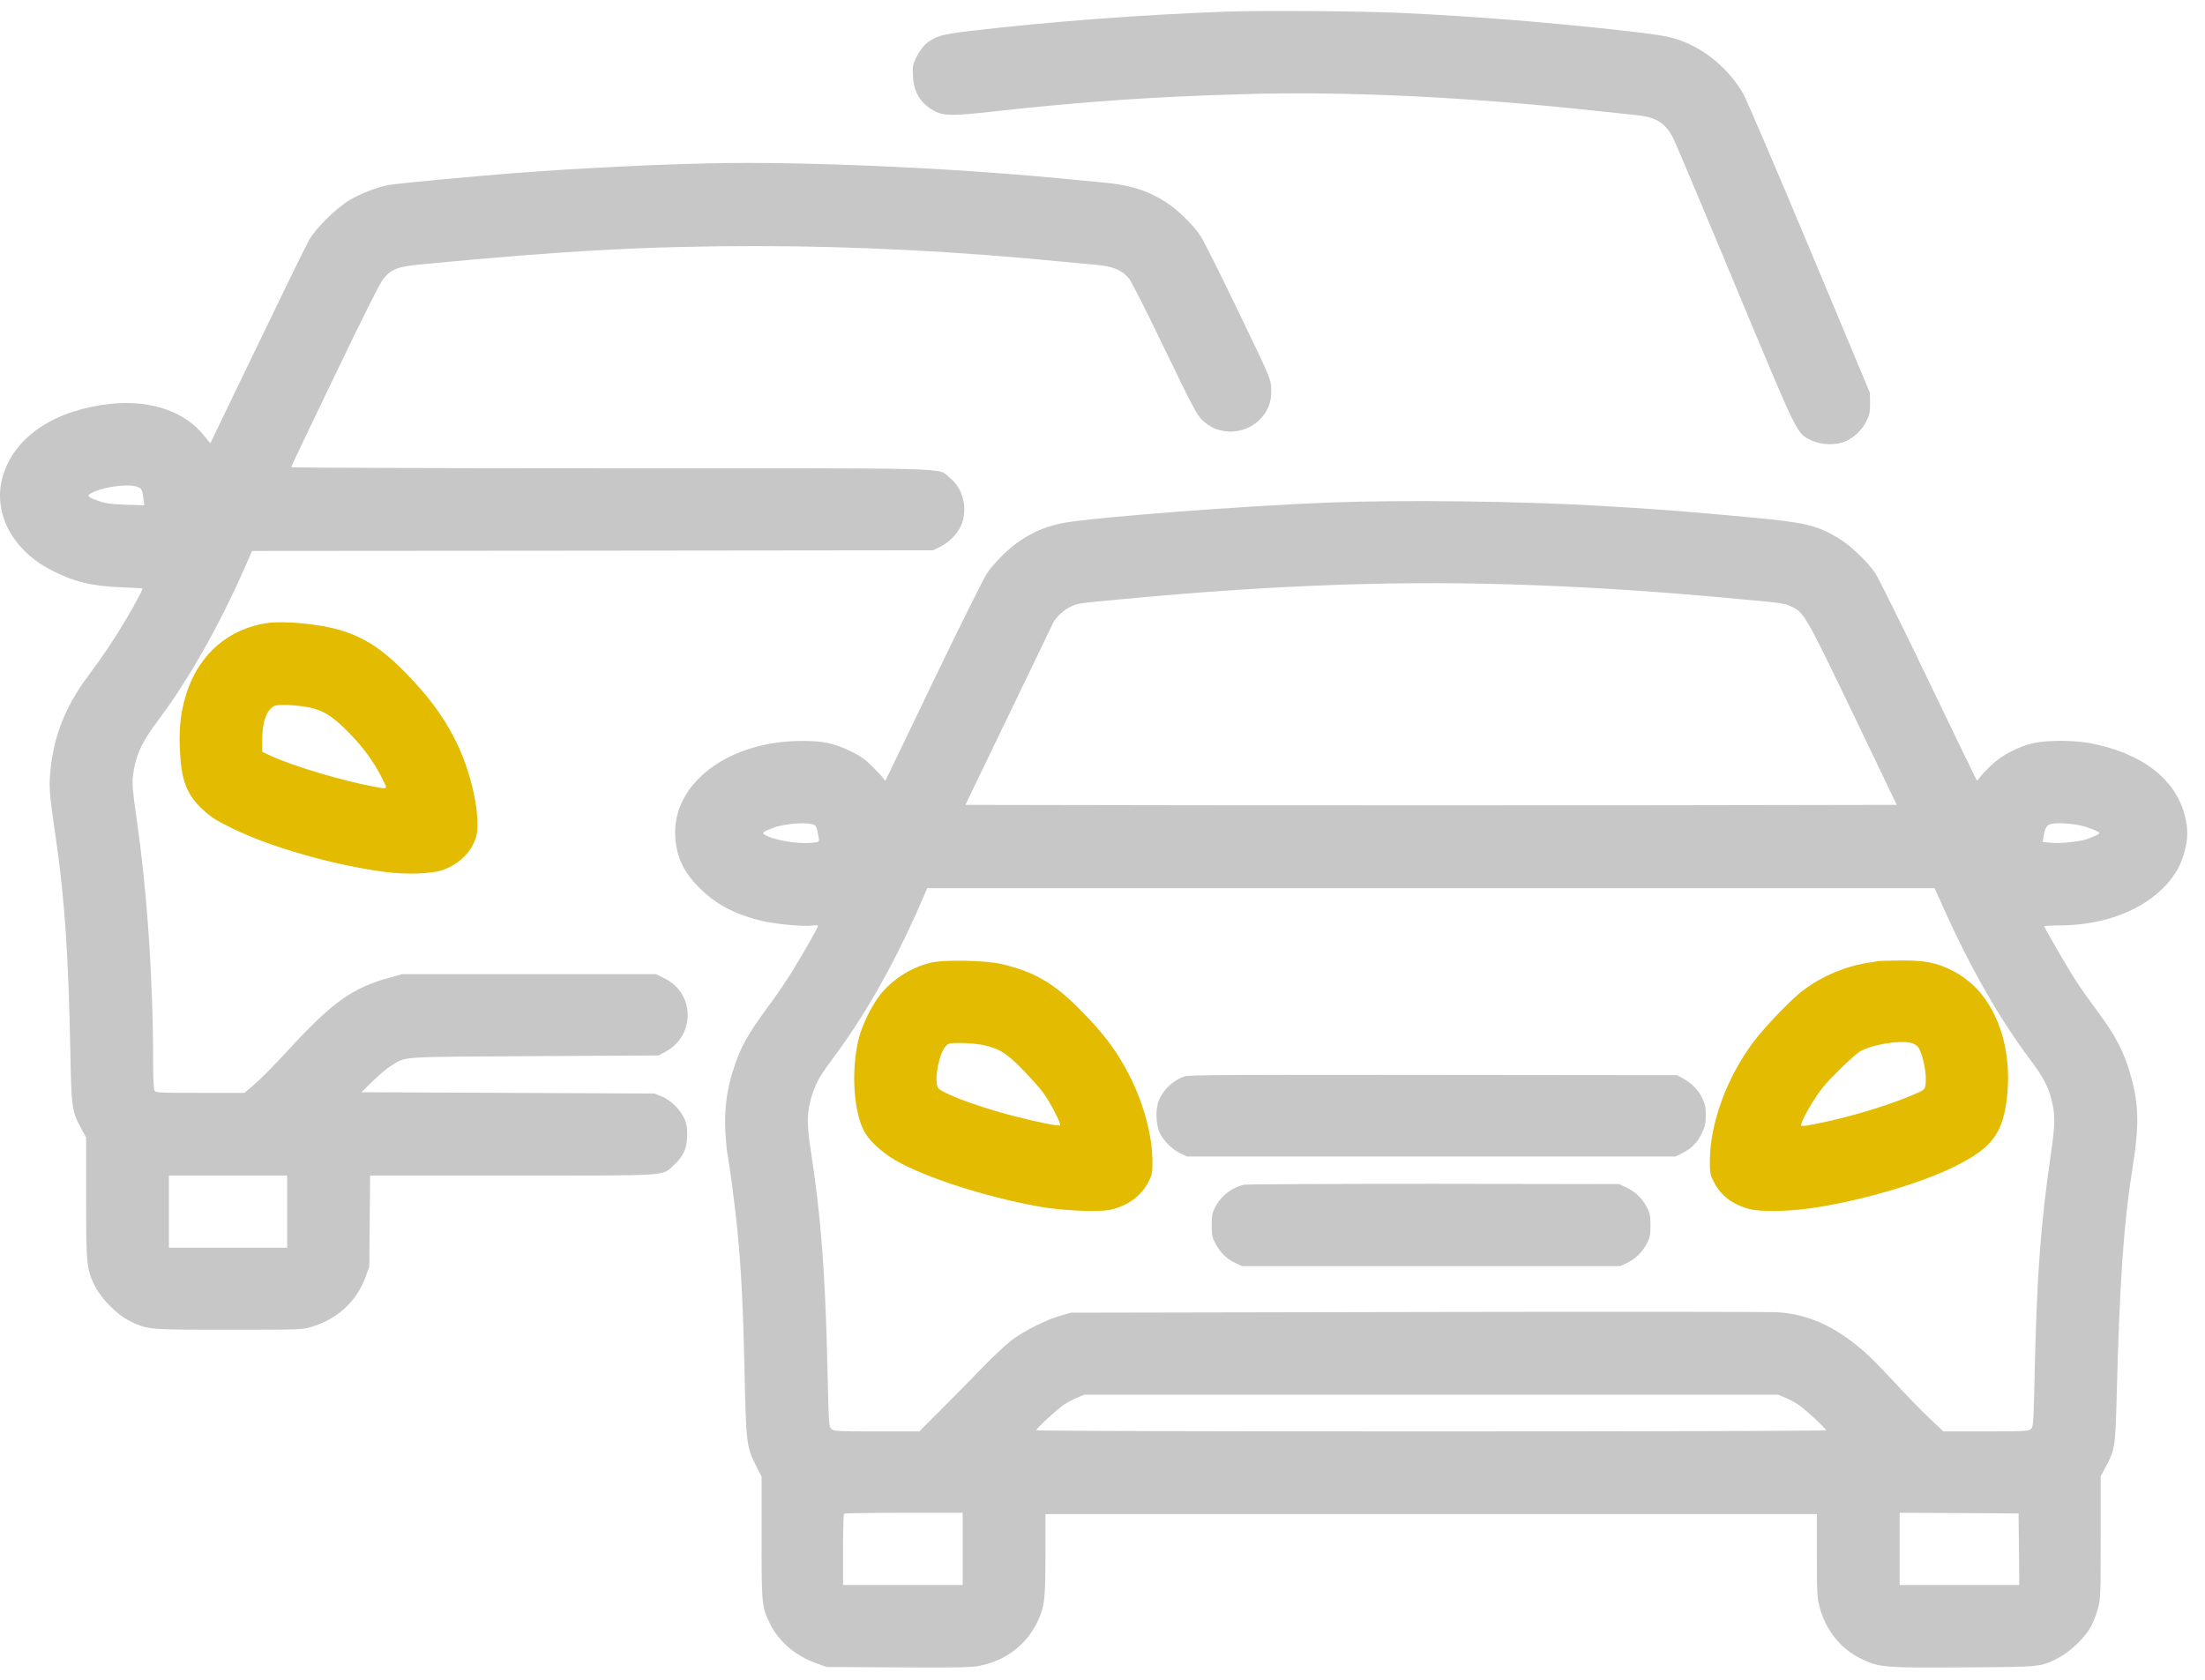 <svg width="105" height="80" viewBox="0 0 105 80" fill="none" xmlns="http://www.w3.org/2000/svg">
<path d="M58.425 0.553C54.489 0.691 49.983 1.028 46.278 1.466C44.82 1.634 44.507 1.728 44.069 2.109C43.944 2.222 43.75 2.49 43.644 2.715C43.462 3.084 43.45 3.147 43.475 3.628C43.512 4.422 43.856 4.959 44.539 5.309C44.952 5.521 45.415 5.521 47.311 5.309C51.61 4.834 54.877 4.609 59.219 4.484C64.082 4.34 69.758 4.609 76.003 5.278C76.81 5.365 77.724 5.459 78.024 5.496C78.875 5.584 79.326 5.884 79.689 6.603C79.783 6.796 81.116 9.946 82.636 13.602C85.684 20.908 85.546 20.626 86.253 20.97C86.723 21.201 87.449 21.22 87.899 21.008C88.312 20.82 88.675 20.47 88.875 20.064C89.026 19.764 89.051 19.633 89.051 19.208L89.044 18.708L86.166 11.827C84.582 8.04 83.162 4.734 83.018 4.478C82.317 3.253 81.135 2.278 79.839 1.866C79.37 1.716 78.9 1.641 77.305 1.459C73.713 1.059 70.202 0.778 66.741 0.616C64.864 0.528 60.177 0.491 58.425 0.553Z" fill="#C7C7C7"/>
<path d="M33.857 7.777C31.053 7.839 27.511 8.014 24.564 8.239C22.405 8.408 19.001 8.727 18.531 8.808C17.999 8.902 17.267 9.177 16.704 9.496C16.072 9.852 15.058 10.839 14.714 11.439C14.582 11.67 13.475 13.933 12.255 16.47C11.034 19.007 10.027 21.088 10.021 21.101C10.008 21.107 9.883 20.963 9.733 20.77C8.832 19.601 7.167 19.032 5.271 19.232C2.674 19.513 0.797 20.726 0.183 22.519C-0.417 24.282 0.49 26.144 2.449 27.157C3.487 27.7 4.382 27.919 5.778 27.969C6.335 27.988 6.792 28.019 6.792 28.031C6.792 28.094 6.366 28.881 5.997 29.506C5.459 30.419 4.87 31.294 4.182 32.212C3.074 33.693 2.499 35.206 2.38 36.956C2.336 37.581 2.373 37.968 2.655 39.893C3.081 42.824 3.256 45.417 3.35 50.079C3.4 52.792 3.419 52.923 3.888 53.785L4.101 54.179V57.035C4.101 60.235 4.119 60.428 4.514 61.235C4.82 61.853 5.578 62.622 6.172 62.91C7.048 63.334 7.011 63.328 10.89 63.328C14.382 63.328 14.395 63.328 14.864 63.184C16.097 62.797 16.986 61.972 17.417 60.797L17.586 60.328L17.605 58.16L17.624 55.985H24.401C32.061 55.985 31.504 56.023 32.098 55.479C32.549 55.066 32.724 54.666 32.724 54.048C32.73 53.692 32.693 53.504 32.586 53.267C32.386 52.835 31.936 52.392 31.51 52.217L31.166 52.079L24.188 52.048L17.211 52.017L17.755 51.486C18.049 51.192 18.45 50.861 18.644 50.742C19.376 50.304 18.901 50.336 25.44 50.298L31.354 50.267L31.673 50.098C33.106 49.342 33.106 47.342 31.673 46.611L31.241 46.392H25.196H19.151L18.55 46.561C16.773 47.048 15.809 47.736 13.675 50.067C13.081 50.711 12.38 51.417 12.117 51.642L11.641 52.048H9.532C7.511 52.048 7.417 52.042 7.355 51.929C7.317 51.854 7.292 51.311 7.292 50.598C7.292 46.63 7.004 42.443 6.504 38.987C6.335 37.824 6.291 37.356 6.322 37.049C6.422 36.062 6.716 35.387 7.511 34.331C8.95 32.419 10.402 29.869 11.61 27.131L12.004 26.238L28.218 26.225L44.432 26.207L44.789 26.032C45.24 25.807 45.672 25.338 45.815 24.907C46.078 24.113 45.834 23.232 45.208 22.738C44.608 22.263 45.972 22.301 29.057 22.301C20.703 22.301 13.863 22.276 13.863 22.251C13.863 22.226 14.802 20.251 15.953 17.864C17.386 14.883 18.112 13.439 18.275 13.252C18.663 12.802 18.957 12.695 20.127 12.583C26.86 11.939 30.865 11.72 36.016 11.72C40.672 11.72 45.703 11.977 50.596 12.464C51.128 12.514 51.861 12.583 52.217 12.614C52.987 12.683 53.419 12.858 53.744 13.239C53.869 13.383 54.564 14.758 55.446 16.595C56.742 19.276 56.986 19.745 57.236 19.995C57.974 20.745 59.226 20.738 59.983 19.988C60.402 19.563 60.565 19.113 60.534 18.488C60.509 18.026 60.49 17.989 58.963 14.82C58.118 13.058 57.305 11.439 57.161 11.227C56.792 10.677 56.035 9.946 55.471 9.596C54.589 9.046 53.763 8.796 52.443 8.683C52.029 8.646 51.116 8.558 50.409 8.489C45.008 7.977 38.15 7.683 33.857 7.777ZM6.529 23.182C6.748 23.257 6.773 23.301 6.829 23.744L6.873 24.063L6.003 24.038C5.315 24.013 5.052 23.982 4.726 23.869C4.157 23.669 4.107 23.613 4.364 23.476C4.902 23.188 6.084 23.026 6.529 23.182ZM13.675 57.704V59.422H10.859H8.043V57.704V55.985H10.859H13.675V57.704Z" fill="#C7C7C7"/>
<path d="M63.3 23.933C59.251 24.089 52.148 24.632 50.665 24.901C49.583 25.095 48.625 25.589 47.806 26.382C47.518 26.651 47.155 27.064 47.005 27.295C46.848 27.52 45.703 29.832 44.451 32.425C43.206 35.019 42.18 37.156 42.167 37.169C42.155 37.188 42.099 37.131 42.042 37.044C41.986 36.963 41.748 36.706 41.51 36.475C41.185 36.15 40.941 35.988 40.503 35.775C39.714 35.394 39.176 35.282 38.175 35.288C34.664 35.294 31.992 37.325 32.155 39.862C32.217 40.837 32.568 41.562 33.35 42.331C34.101 43.062 34.965 43.525 36.166 43.831C36.848 44.006 38.219 44.137 38.657 44.081C38.826 44.056 38.957 44.062 38.957 44.087C38.957 44.162 38.219 45.468 37.699 46.299C37.436 46.73 36.955 47.43 36.635 47.862C35.578 49.293 35.271 49.843 34.902 50.999C34.614 51.892 34.489 52.849 34.539 53.83C34.558 54.273 34.608 54.78 34.639 54.955C34.733 55.423 34.996 57.392 35.102 58.486C35.29 60.292 35.39 62.26 35.453 65.297C35.528 68.728 35.553 68.91 35.985 69.772L36.266 70.328V73.234C36.266 76.453 36.272 76.515 36.667 77.328C37.086 78.184 37.887 78.865 38.876 79.215L39.364 79.39L42.768 79.409C45.709 79.427 46.241 79.415 46.673 79.328C47.912 79.078 48.895 78.315 49.414 77.215C49.739 76.515 49.783 76.153 49.783 74.028V72.109H68.15H86.517V74.066C86.517 75.815 86.529 76.078 86.642 76.509C86.923 77.609 87.63 78.509 88.594 78.984C89.477 79.415 89.652 79.434 93.538 79.409C97.318 79.384 97.161 79.396 98.062 78.934C98.607 78.646 99.301 77.971 99.577 77.453C99.683 77.246 99.833 76.865 99.902 76.609C100.027 76.165 100.033 75.984 100.033 73.222V70.303L100.246 69.91C100.709 69.06 100.728 68.928 100.791 66.61C100.935 61.01 101.122 58.279 101.573 55.455C101.861 53.667 101.842 52.624 101.504 51.367C101.179 50.149 100.766 49.349 99.833 48.099C99.514 47.674 99.082 47.062 98.87 46.737C98.507 46.181 97.343 44.181 97.343 44.112C97.343 44.093 97.706 44.074 98.144 44.074C100.234 44.049 102.042 43.349 103.144 42.15C103.607 41.65 103.876 41.15 104.038 40.512C104.195 39.9 104.195 39.45 104.038 38.837C103.588 37.081 101.967 35.85 99.502 35.388C98.738 35.25 97.462 35.25 96.842 35.388C96.079 35.563 95.29 35.981 94.789 36.475C94.552 36.706 94.314 36.963 94.257 37.044C94.201 37.131 94.145 37.188 94.132 37.169C94.12 37.156 93.087 35.025 91.842 32.432C90.597 29.838 89.451 27.526 89.301 27.301C88.938 26.757 88.094 25.951 87.53 25.62C86.517 25.014 85.947 24.882 83.419 24.645C80.121 24.339 78.713 24.233 76.066 24.082C72.211 23.864 66.736 23.801 63.3 23.933ZM73.062 27.87C76.079 27.982 79.314 28.201 82.699 28.52C85.002 28.732 84.952 28.726 85.302 28.888C85.909 29.169 85.978 29.294 88.237 33.988L90.321 38.331L79.214 38.35C73.106 38.356 63.125 38.356 57.042 38.35L45.972 38.331L48.006 34.113C49.126 31.794 50.084 29.807 50.133 29.695C50.284 29.395 50.647 29.051 50.997 28.888C51.347 28.726 51.297 28.732 53.6 28.52C60.953 27.832 67.011 27.632 73.062 27.87ZM38.813 39.312C38.851 39.344 38.901 39.456 38.919 39.556C39.038 40.156 39.07 40.093 38.657 40.137C37.974 40.212 36.798 40.006 36.391 39.737C36.272 39.656 36.347 39.6 36.823 39.425C37.411 39.2 38.594 39.131 38.813 39.312ZM99.064 39.312C99.42 39.387 99.971 39.606 99.971 39.675C99.971 39.725 99.746 39.831 99.383 39.962C99.032 40.087 98.056 40.187 97.637 40.137L97.274 40.1L97.311 39.837C97.38 39.412 97.474 39.275 97.718 39.231C97.981 39.181 98.638 39.219 99.064 39.312ZM92.524 43.187C93.807 46.062 95.215 48.53 96.704 50.505C97.267 51.249 97.53 51.742 97.687 52.361C97.881 53.105 97.874 53.524 97.63 55.173C97.186 58.254 96.998 60.729 96.898 65.016C96.836 67.847 96.829 67.96 96.704 68.06C96.592 68.16 96.391 68.172 94.558 68.172H92.543L91.842 67.51C91.46 67.147 90.709 66.372 90.171 65.785C89.633 65.204 88.976 64.541 88.713 64.316C87.368 63.166 86.116 62.598 84.683 62.498C84.364 62.473 76.66 62.467 67.555 62.485L51.003 62.517L50.503 62.66C49.808 62.86 48.844 63.341 48.212 63.798C47.918 64.016 47.267 64.623 46.717 65.198C46.185 65.748 45.303 66.647 44.764 67.185L43.776 68.172H41.748C39.908 68.172 39.708 68.16 39.595 68.06C39.47 67.96 39.464 67.86 39.401 65.079C39.295 60.523 39.088 57.886 38.6 54.736C38.406 53.492 38.425 52.88 38.675 52.136C38.888 51.505 39.032 51.255 39.739 50.299C41.154 48.393 42.449 46.13 43.632 43.499C43.857 42.993 44.063 42.518 44.095 42.437L44.151 42.3H68.137H92.124L92.524 43.187ZM85.015 66.566C85.209 66.647 85.49 66.797 85.653 66.91C85.991 67.141 86.955 68.035 86.955 68.116C86.955 68.147 79.189 68.172 68.15 68.172C57.111 68.172 49.345 68.147 49.345 68.116C49.345 68.035 50.309 67.141 50.647 66.91C50.809 66.797 51.091 66.647 51.285 66.566L51.629 66.422H68.15H84.671L85.015 66.566ZM45.841 73.766V75.484H42.993H40.146V73.809C40.146 72.884 40.165 72.109 40.19 72.091C40.209 72.066 41.491 72.047 43.037 72.047H45.841V73.766ZM96.141 73.778L96.154 75.484H93.306H90.459V73.766V72.047L93.294 72.059L96.122 72.078L96.141 73.778Z" fill="#C7C7C7"/>
<path d="M44.288 45.856C43.343 46.093 42.43 46.687 41.867 47.437C41.479 47.949 41.053 48.831 40.897 49.449C40.502 51.005 40.653 53.111 41.222 53.999C41.485 54.417 42.054 54.917 42.63 55.255C44.082 56.086 46.886 56.992 49.47 57.461C50.546 57.655 52.292 57.736 52.855 57.617C53.694 57.442 54.364 56.949 54.702 56.261C54.87 55.924 54.883 55.842 54.877 55.236C54.858 54.055 54.464 52.58 53.819 51.293C53.237 50.13 52.593 49.255 51.46 48.112C50.208 46.837 49.257 46.281 47.718 45.918C46.923 45.731 44.927 45.693 44.288 45.856ZM46.81 49.768C47.574 49.93 47.937 50.155 48.7 50.943C49.082 51.337 49.514 51.818 49.664 52.024C50.008 52.486 50.565 53.568 50.477 53.599C50.371 53.636 49.376 53.436 48.343 53.168C47.117 52.855 45.859 52.436 45.183 52.118C44.727 51.905 44.658 51.849 44.62 51.68C44.52 51.218 44.739 50.18 45.002 49.868C45.165 49.674 45.171 49.674 45.765 49.674C46.103 49.674 46.573 49.718 46.81 49.768Z" fill="#E3BB00"/>
<path d="M89.458 45.768C89.408 45.781 89.151 45.824 88.894 45.862C87.755 46.049 86.567 46.581 85.697 47.299C85.096 47.799 84.007 48.949 83.5 49.618C82.242 51.293 81.441 53.468 81.423 55.236C81.416 55.842 81.429 55.923 81.598 56.261C81.923 56.93 82.499 57.367 83.306 57.58C83.832 57.717 85.165 57.698 86.235 57.542C88.575 57.205 91.46 56.361 93.106 55.542C94.908 54.642 95.415 53.936 95.59 52.061C95.709 50.761 95.503 49.443 95.002 48.393C94.514 47.368 93.851 46.668 92.931 46.206C92.205 45.843 91.66 45.737 90.528 45.743C89.99 45.749 89.508 45.762 89.458 45.768ZM91.028 49.674C91.16 49.712 91.297 49.799 91.347 49.88C91.585 50.243 91.773 51.236 91.685 51.693C91.648 51.905 91.617 51.924 90.972 52.193C89.708 52.724 87.768 53.286 86.254 53.567C85.903 53.636 85.766 53.636 85.766 53.586C85.766 53.374 86.385 52.299 86.817 51.768C87.155 51.349 88.312 50.224 88.55 50.087C89.132 49.743 90.478 49.524 91.028 49.674Z" fill="#E3BB00"/>
<path d="M56.41 51.261C55.865 51.455 55.44 51.849 55.202 52.355C55.014 52.78 55.027 53.536 55.227 53.955C55.421 54.349 55.797 54.724 56.197 54.923L56.51 55.08H68.15H79.789L80.071 54.936C80.54 54.705 80.803 54.449 81.022 54.005C81.197 53.642 81.228 53.524 81.228 53.111C81.228 52.724 81.197 52.58 81.053 52.286C80.866 51.899 80.534 51.568 80.121 51.349L79.852 51.205L68.243 51.193C58.857 51.18 56.591 51.193 56.41 51.261Z" fill="#C7C7C7"/>
<path d="M59.251 56.423C58.663 56.542 58.124 56.967 57.849 57.523C57.724 57.773 57.699 57.923 57.699 58.361C57.699 58.817 57.724 58.935 57.874 59.217C58.093 59.642 58.425 59.967 58.819 60.148L59.138 60.298H68.15H77.161L77.474 60.148C77.874 59.96 78.212 59.629 78.425 59.217C78.569 58.935 78.594 58.817 78.594 58.361C78.594 57.904 78.569 57.786 78.425 57.504C78.2 57.073 77.874 56.754 77.449 56.554L77.098 56.392L68.306 56.379C63.469 56.379 59.395 56.398 59.251 56.423Z" fill="#C7C7C7"/>
<path d="M12.705 29.675C10.915 29.944 9.545 31.107 8.932 32.869C8.631 33.725 8.519 34.538 8.562 35.606C8.619 37.15 8.869 37.819 9.657 38.556C10.045 38.918 10.277 39.068 11.072 39.456C12.874 40.343 15.896 41.206 18.325 41.525C19.351 41.662 20.565 41.618 21.09 41.431C21.898 41.143 22.517 40.512 22.686 39.793C22.786 39.381 22.736 38.581 22.555 37.756C22.123 35.775 21.253 34.138 19.764 32.519C18.387 31.019 17.48 30.388 16.147 29.994C15.177 29.713 13.506 29.557 12.705 29.675ZM14.789 33.706C15.377 33.844 15.759 34.069 16.347 34.631C17.236 35.481 17.843 36.306 18.287 37.25C18.45 37.6 18.468 37.587 17.736 37.45C16.291 37.181 14.013 36.5 12.974 36.031L12.486 35.806V35.256C12.486 34.388 12.686 33.825 13.056 33.625C13.237 33.525 14.188 33.575 14.789 33.706Z" fill="#E3BB00"/>
</svg>
